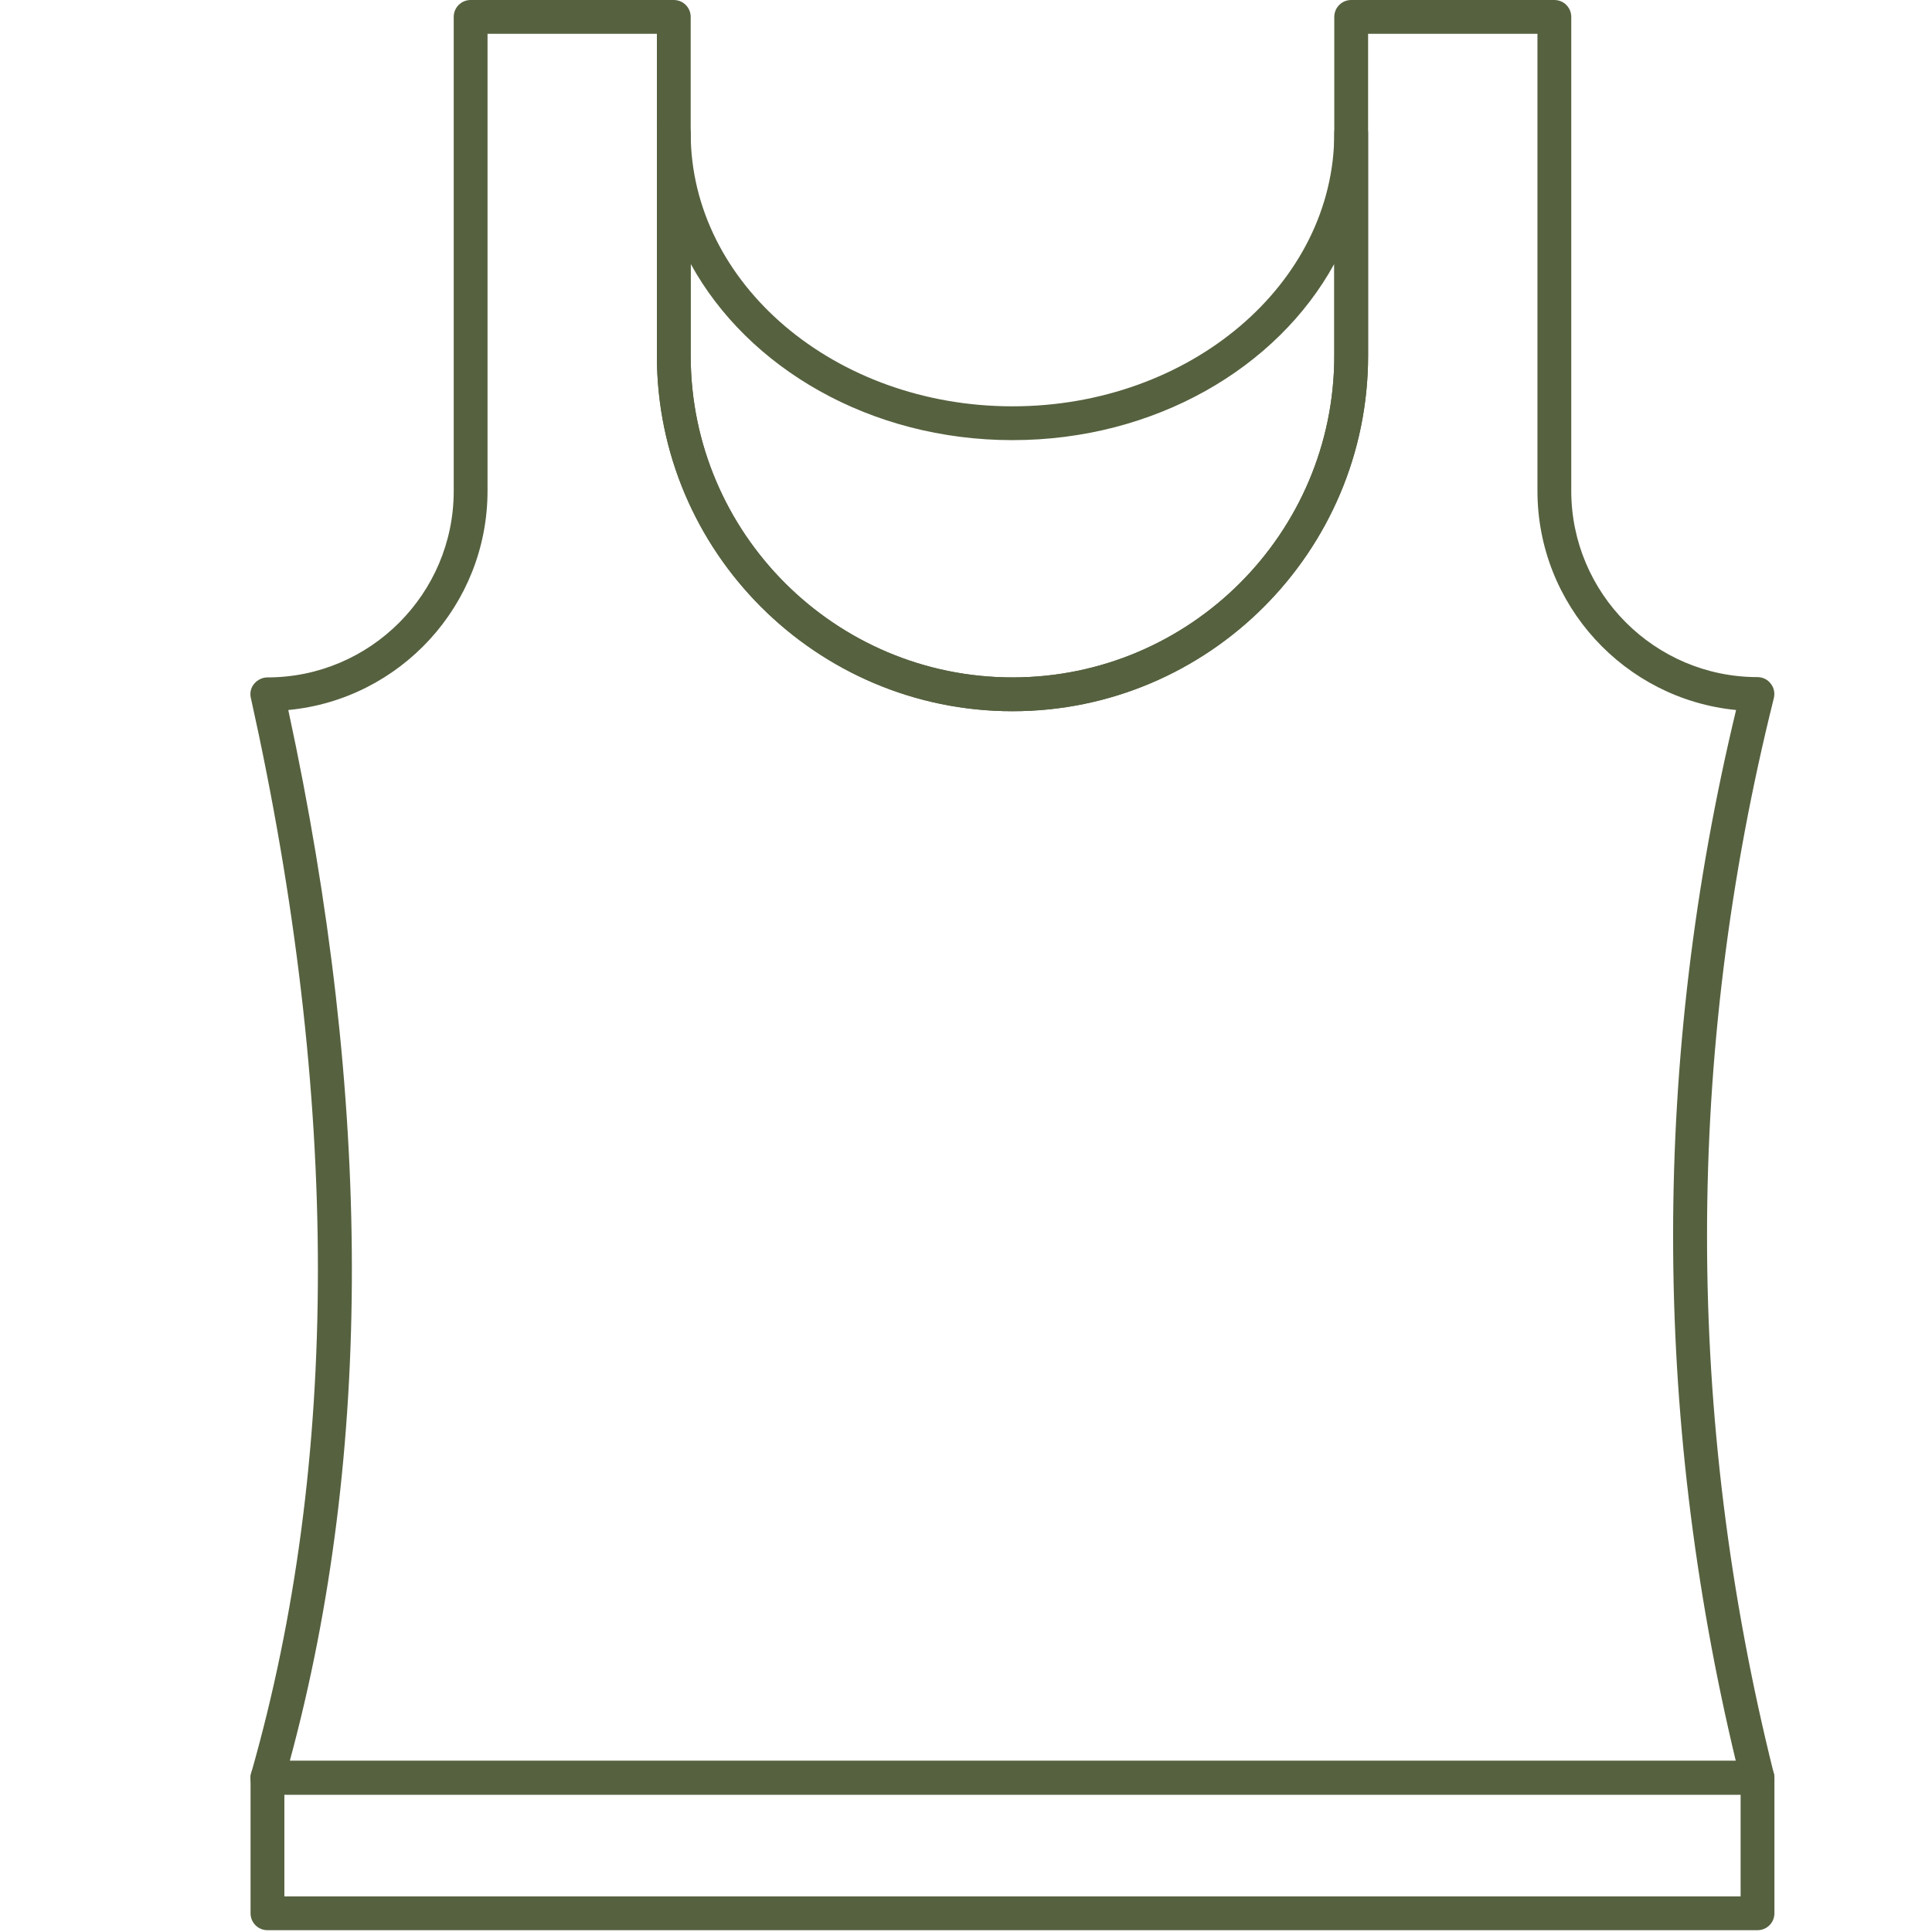 <svg xmlns="http://www.w3.org/2000/svg" xmlns:xlink="http://www.w3.org/1999/xlink" id="Layer_1" x="0px" y="0px" viewBox="0 0 64 64" style="enable-background:new 0 0 64 64;" xml:space="preserve"><style type="text/css">	.st0{fill:#56613F;}</style><g>	<g>		<path class="st0" d="M58.22,59.45H8.86c-0.18,0-0.34-0.08-0.45-0.22c-0.11-0.14-0.14-0.32-0.09-0.49   c2.95-10.33,2.95-22.31-0.01-35.62c-0.04-0.17,0-0.34,0.11-0.47c0.11-0.13,0.27-0.21,0.44-0.21c3.4,0,6.17-2.77,6.17-6.17V0.56   c0-0.31,0.25-0.56,0.56-0.56h6.73c0.31,0,0.56,0.25,0.56,0.56v11.22c0,5.88,4.78,10.66,10.66,10.66c5.88,0,10.66-4.78,10.66-10.66   V0.56C44.2,0.25,44.45,0,44.76,0h6.73c0.31,0,0.56,0.25,0.56,0.56v15.7c0,3.4,2.77,6.17,6.17,6.17c0.17,0,0.34,0.08,0.44,0.22   c0.11,0.14,0.14,0.31,0.1,0.48c-2.95,11.82-2.95,23.81,0,35.62c0.04,0.17,0,0.35-0.1,0.48C58.55,59.37,58.39,59.45,58.22,59.45z    M9.6,58.33h47.9c-2.77-11.55-2.77-23.26,0.01-34.81c-3.69-0.36-6.58-3.48-6.58-7.26V1.12h-5.61v10.66   c0,6.49-5.28,11.78-11.78,11.78s-11.78-5.28-11.78-11.78V1.12h-5.61v15.14c0,3.79-2.9,6.91-6.6,7.26   C12.34,36.45,12.36,48.15,9.6,58.33z"></path>	</g>	<g>		<path class="st0" d="M33.54,23.56c-6.49,0-11.78-5.28-11.78-11.78V4.41c0-0.31,0.25-0.56,0.56-0.56c0.31,0,0.56,0.25,0.56,0.56   c0,4.99,4.78,9.05,10.66,9.05c5.88,0,10.66-4.06,10.66-9.05c0-0.31,0.25-0.56,0.56-0.56c0.31,0,0.56,0.25,0.56,0.56v7.37   C45.32,18.27,40.03,23.56,33.54,23.56z M22.88,8.74v3.04c0,5.88,4.78,10.66,10.66,10.66c5.88,0,10.66-4.78,10.66-10.66V8.74   c-1.89,3.45-5.95,5.84-10.66,5.84S24.77,12.19,22.88,8.74z"></path>	</g>	<g>		<path class="st0" d="M58.22,63.94H8.86c-0.31,0-0.56-0.25-0.56-0.56v-4.49c0-0.31,0.25-0.56,0.56-0.56h49.36   c0.31,0,0.56,0.25,0.56,0.56v4.49C58.78,63.69,58.53,63.94,58.22,63.94z M9.42,62.82h48.24v-3.37H9.42V62.82z"></path>	</g></g></svg>